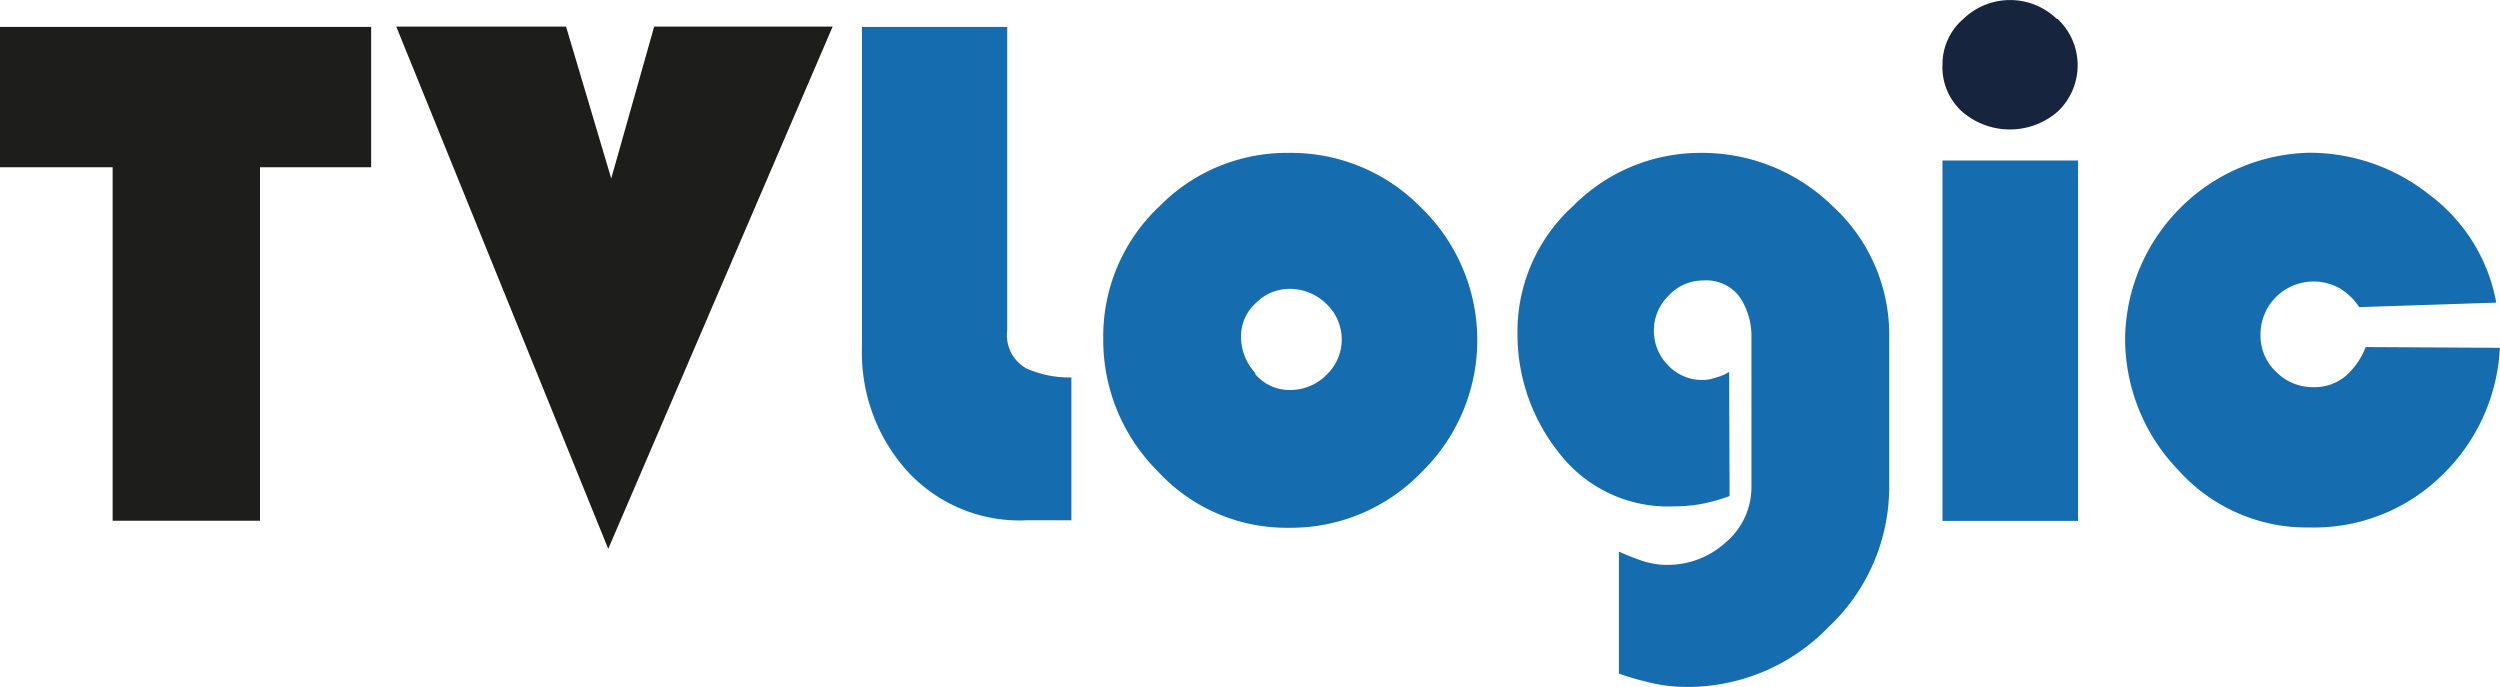 <svg id="katman_1" data-name="katman 1" xmlns="http://www.w3.org/2000/svg" viewBox="0 0 167.12 45.93"><defs><style>.cls-1{fill:#1d1d1b;}.cls-2{fill:#156daf;}.cls-3{fill:#17243d;}</style></defs><title>TVLogic-LOGO</title><polygon class="cls-1" points="17.38 34.81 7.53 34.81 7.53 11.18 0 11.18 0 1.8 24.81 1.8 24.81 11.18 17.38 11.18 17.38 34.81"/><polygon class="cls-1" points="40.66 36.69 26.49 1.78 37.84 1.78 40.86 11.93 43.73 1.78 55.66 1.78 40.66 36.69"/><path class="cls-2" d="M115.71,28.17V48.46A2.53,2.53,0,0,0,117,51a7,7,0,0,0,3,.6v9.55h-3a10.18,10.18,0,0,1-8-3.32,11.8,11.8,0,0,1-3-8.17V28.17Z" transform="translate(-48.38 -26.37)"/><path class="cls-2" d="M125.8,40.25a11.93,11.93,0,0,1,8.73-3.66,12.16,12.16,0,0,1,8.88,3.69,12.32,12.32,0,0,1,0,17.65,12.12,12.12,0,0,1-8.87,3.72,11.69,11.69,0,0,1-8.78-3.79A12.39,12.39,0,0,1,122.13,49a11.94,11.94,0,0,1,3.67-8.76m6.49,11.14a3,3,0,0,0,2.34,1.06,3.39,3.39,0,0,0,2.41-1,3.26,3.26,0,0,0,0-4.76,3.48,3.48,0,0,0-2.44-1,3.15,3.15,0,0,0-2.26.94,3,3,0,0,0-1,2.23,3.58,3.58,0,0,0,.95,2.45" transform="translate(-48.38 -26.37)"/><path class="cls-2" d="M164,59.53a11.71,11.71,0,0,1-1.85.52,10.18,10.18,0,0,1-1.9.17,9.19,9.19,0,0,1-7.64-3.56,12.72,12.72,0,0,1-2.79-8.06,11.32,11.32,0,0,1,3.71-8.45A11.94,11.94,0,0,1,162,36.59a12.48,12.48,0,0,1,8.91,3.58,11.65,11.65,0,0,1,3.76,8.78v9.89a12.85,12.85,0,0,1-4.06,9.45,13.09,13.09,0,0,1-9.51,4,10.32,10.32,0,0,1-2.25-.25,20,20,0,0,1-2.25-.64V63.24a15.08,15.08,0,0,0,1.56.62,5.24,5.24,0,0,0,1.66.27,5.75,5.75,0,0,0,3.93-1.51,4.83,4.83,0,0,0,1.71-3.79v-9.9a4.69,4.69,0,0,0-.76-2.67,2.78,2.78,0,0,0-2.49-1.14,3.08,3.08,0,0,0-2.27,1,3.21,3.21,0,0,0-1,2.3,3.24,3.24,0,0,0,.93,2.35,3.11,3.11,0,0,0,2.32,1,2.28,2.28,0,0,0,.62-.08l.57-.17.29-.12.3-.17Z" transform="translate(-48.38 -26.37)"/><rect class="cls-2" x="129.85" y="10.73" width="9.06" height="24.09"/><path class="cls-3" d="M185.93,27.64a4.25,4.25,0,0,1,0,6.19,4.87,4.87,0,0,1-6.39,0,4,4,0,0,1-1.31-3.13,4,4,0,0,1,1.39-3.06,4.5,4.5,0,0,1,6.26,0" transform="translate(-48.38 -26.37)"/><path class="cls-2" d="M215.49,49.62a12.66,12.66,0,0,1-3.92,8.57,12.2,12.2,0,0,1-8.81,3.44A11.51,11.51,0,0,1,194,57.8a12.66,12.66,0,0,1-3.56-8.89,12.6,12.6,0,0,1,12.33-12.33,12.88,12.88,0,0,1,8,2.8,11.58,11.58,0,0,1,4.48,7.22l-9.16.3a4.08,4.08,0,0,0-1.31-1.26,3.57,3.57,0,0,0-4.29.62,3.55,3.55,0,0,0-1,2.56,3.3,3.3,0,0,0,1.07,2.43,3.41,3.41,0,0,0,2.45,1,3.2,3.2,0,0,0,2.2-.77,4.88,4.88,0,0,0,1.31-1.91Z" transform="translate(-48.38 -26.37)"/></svg>